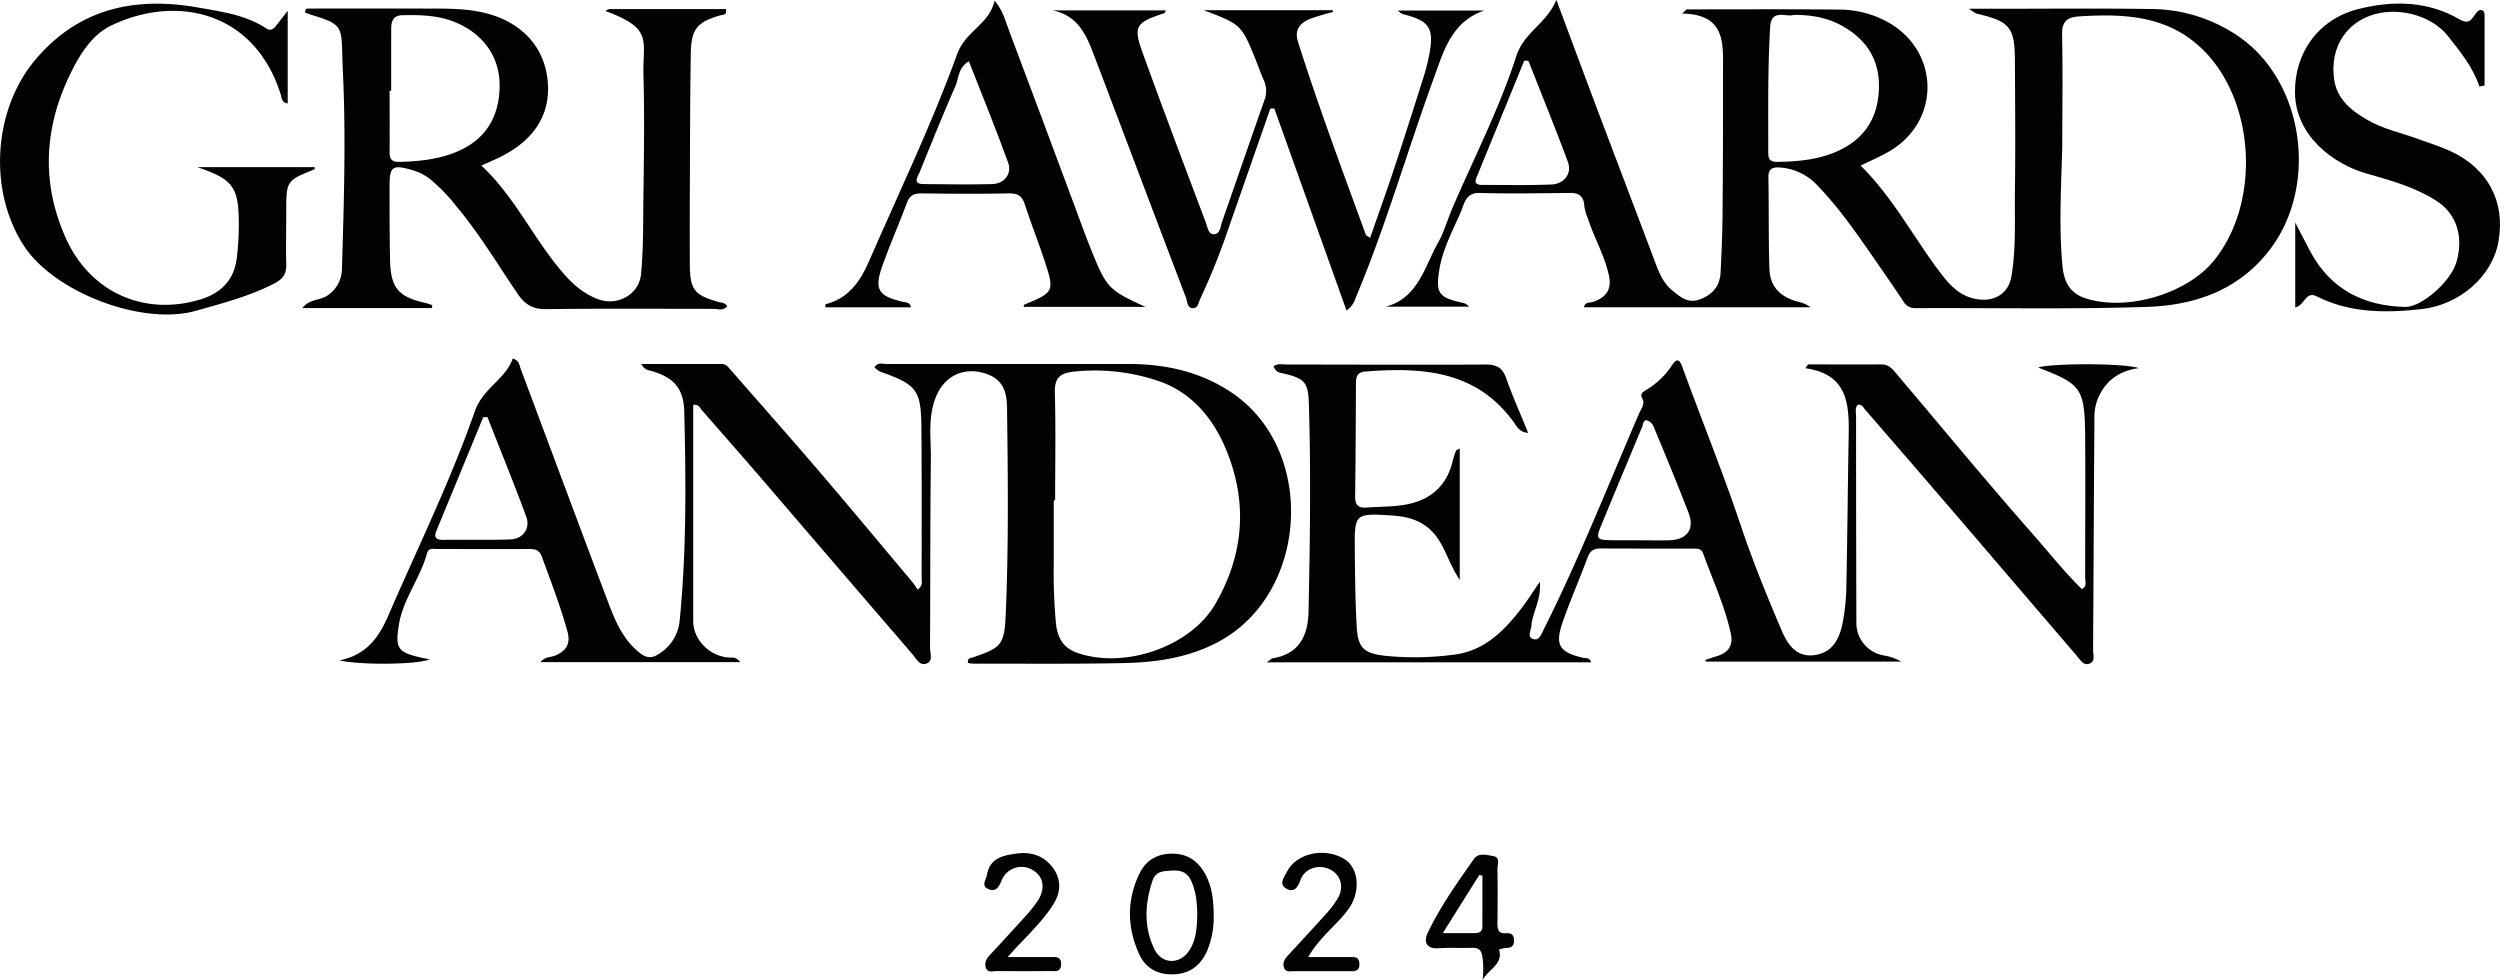 <svg xmlns="http://www.w3.org/2000/svg" viewBox="0 0 798.88 313.07"><defs><style>.cls-1{fill:#020202;}</style></defs><g id="Capa_2" data-name="Capa 2"><g id="Capa_1-2" data-name="Capa 1"><path class="cls-1" d="M481.32,298.21c-2.69.23-2.84-1.4-2.81-3.46.08-5.65.09-11.31,0-17,0-1.48,1-3.78-1.36-4.18-2-.34-4.64-1.19-6.1.86-5.38,7.59-10.77,15.22-14.8,23.63-1.3,2.72-.68,5.25,3.5,4.95,3.48-.25,7,0,10.48-.13,2.58-.11,3.25.92,3.55,3.43a28.67,28.67,0,0,1,0,6.68l.12,0c1.77-3.29,6.56-4.9,5.12-9.6a13.14,13.14,0,0,1,2.37-.49c1.63,0,2.45-.7,2.42-2.4S483,298.07,481.32,298.21Zm-7.62-2.14c0,1.79-1.17,2.13-2.66,2.12-2.94,0-5.88,0-10,0l11.67-18.57,1,.19C473.7,285.23,473.71,290.65,473.7,296.07Z"></path><path class="cls-1" d="M539,3c16.13,0,32.27-.1,48.41.06a32.4,32.4,0,0,1,16.25,4.23c16.25,9.46,16.4,31.43.19,41-3,1.76-6.2,3.11-9.28,4.63,10.14,10,16.66,22.48,25,33.62,3.09,4.12,6.33,8,11.88,9,5.7,1.09,10.37-1.61,11.32-7.3,1.48-8.9,1-17.92,1.1-26.89.19-13.8.07-27.61,0-41.41,0-11.28-1.47-13.07-12.32-15.61a13.71,13.71,0,0,1-2.32-1.53h8.89c16.32,0,32.64-.18,49,.08a49.81,49.81,0,0,1,29,9.3c20.25,14.66,24.61,47.24,9.31,67.46-10,13.17-24.09,17.92-39.45,18.43-24.61.81-49.28.27-73.92.4a4.18,4.18,0,0,1-3.89-2.27q-5-7.44-10.15-14.81c-5.29-7.62-10.61-15.21-17.07-21.92a17.93,17.93,0,0,0-12.26-5.95c-2.49-.14-3.65.51-3.59,3.26.18,9.64,0,19.3.31,28.93.16,5.72,3.19,9,8.84,10.63a10.82,10.82,0,0,1,4.34,1.85H506.14c.44-1.84,1.89-1.37,2.85-1.7,4.21-1.42,6.17-3.88,5.11-8.63-1.41-6.34-4.72-11.92-6.67-18a16.17,16.17,0,0,1-1.18-4.2c-.13-2.78-1.63-4.05-4.49-4-9.65.08-19.32.28-29,0-4.39-.14-4.91,3.6-5.81,5.73-2.59,6.11-5.9,12-7,18.73-1.18,7.4-.4,8.88,7.13,10.58A3.49,3.49,0,0,1,469.43,98H442.85c10.34-2.82,12.31-12.62,16.65-20.4,2-3.5,3.05-7.47,4.65-11.18,6.92-16.08,15-31.79,20.34-48.37,2.58-7.92,9.65-10.36,12.85-18.09,4.81,12.86,9.06,24.35,13.39,35.81,6.19,16.42,12.46,32.82,18.64,49.25,1.13,3,2.53,5.74,5,7.78s5,4.33,8.89,2.84c4.07-1.55,6.32-4.26,6.55-8.5.32-6.15.57-12.3.63-18.45q.19-23,.15-45.9c0-8.72,1-18.24-13.08-18.46ZM659,46.57c-.31,12.8-1.14,25.61.06,38.39.46,4.87,2.22,8.64,7.2,10.3,13,4.34,32.22-1.17,41-11.74,15-18.13,13.63-50.29-2.78-67.1C693.31,5,679.26,4.33,664.63,5.22c-4.12.26-5.78,1.58-5.69,6C659.21,23,659,34.77,659,46.57ZM573.15,4.77c-2.42.81-7.14-2.1-7.49,3.86-.81,13.43-.6,26.88-.61,40.33,0,2.26,1,2.8,3.05,2.77,7.2-.13,14.3-.82,20.79-4.26,7.81-4.13,11.37-10.9,11.53-19.53.16-8.35-3.53-14.67-10.61-19C584.85,5.82,579.37,4.72,573.15,4.77ZM488.41,19.45l-1.33-.08q-7.66,18.75-15.32,37.5c-.83,2,.62,2.22,2.05,2.22,7.31,0,14.62.16,21.91-.13,4.14-.17,6.67-3.52,5.3-7.22C497,40.9,492.65,30.21,488.41,19.45Z"></path><path class="cls-1" d="M221.52,129.39c0,8.36,0,16.77,0,25.18q0,21.94,0,43.89c0,6,5.3,11.33,11.49,11.66,1.07,0,2.29-.2,3.53,1.46H172.71c1.44-1.78,3.11-1.5,4.45-2,3.68-1.42,5.27-3.79,4.17-7.77-2.26-8.19-5.32-16.1-8.24-24.06-.71-1.94-2-2.31-3.85-2.31-9.82.05-19.65,0-29.47,0-1.23,0-2.8-.51-3.3,1.34-2.14,7.93-7.62,14.53-9,22.81-1.21,7.55-.46,8.84,7.1,10.55.78.17,1.57.3,2.7.52-3.19,1.64-20.9,2-28.86.4,11.63-2.42,14.31-11.36,17.84-19.34,8.8-19.92,18.25-39.64,25.43-60.15,2.7-7.72,9.79-10.23,12.16-17,2.12.62,2.11,2.13,2.53,3.26,9.11,24.29,18.12,48.61,27.3,72.86,2.46,6.48,4.76,13.09,10.54,17.77,2.38,1.94,4.1,2,6.5.4a14,14,0,0,0,6.48-10.6c2.21-22.19,2-44.46,1.47-66.72-.17-7.49-3.45-11-10.71-13.07a3.69,3.69,0,0,1-3-2.15c9,0,17.39,0,25.74,0,1.31,0,2,1,2.8,1.88,9.27,10.62,18.63,21.16,27.8,31.87,10.2,11.91,20.24,24,30.33,36a24.68,24.68,0,0,1,1.58,2.34c1.84-1.28,1.31-2.55,1.31-3.59,0-16,.06-31.94-.07-47.9-.1-12.36-1.42-14-13.12-18.13a8.22,8.22,0,0,1-1.87-1.4c1-1.73,2.46-1.08,3.64-1.08q38.71,0,77.43,0c12,0,23.33,2.49,33.35,9.34,27,18.48,24.17,64.37-4.76,79.57-9.49,5-19.71,6.46-30.13,6.67-16,.33-32,.16-47.94.18a11.22,11.22,0,0,1-1.73-.21c-.22-1.62.82-1.55,1.49-1.77,9.34-3.13,10.17-4.09,10.6-14.2.89-20.95.7-41.91.43-62.86-.07-5.16.37-11.12-6.57-13.54s-13.3.39-16.12,7.19c-2.72,6.55-1.61,13.27-1.68,19.91-.24,20.12-.15,40.23-.27,60.35,0,1.72,1,4.12-.91,5-2.33,1.1-3.44-1.43-4.66-2.83q-23.13-26.85-46.19-53.75c-7.05-8.2-14.18-16.33-21.3-24.47C223.62,130.26,223.23,129.15,221.52,129.39Zm115.65,30.49h-.44v19.44a184,184,0,0,0,.7,19.92c.49,4.52,2.29,7.82,6.86,9.4,15,5.19,36-1.86,44-15.52,9.25-15.87,10.54-32.69,3.4-49.73-4.1-9.77-10.87-17.84-20.93-21.44a63.12,63.12,0,0,0-27.08-3.25c-4.69.43-6.74,1.71-6.6,6.79C337.39,136.94,337.17,148.41,337.17,159.88ZM155.77,133.3l-1.35,0q-7.47,18.13-14.95,36.28c-.92,2.23-.08,2.95,2.16,2.93,7.14-.08,14.29.11,21.42-.14,4.06-.13,6.51-3.48,5.11-7.28C164.23,154.44,159.93,143.9,155.77,133.3Z"></path><path class="cls-1" d="M577.76,116.44c7.82,0,15.64.08,23.46,0,2.44,0,3.53,1.53,4.8,3,14.53,17.15,28.82,34.5,43.67,51.36,5.14,5.83,10,12,15.57,17.43,1.73-.82,1.06-2.34,1.06-3.52,0-15,.1-29.94,0-44.91-.13-15.71-1.07-17-15-22.34,3.07-1.33,27.19-1.54,32.12.17-6.39.91-10.7,4.06-13.16,10a16.79,16.79,0,0,0-1,6.71c-.2,24.43-.27,48.86-.43,73.29,0,1.56.8,3.73-1.17,4.44s-2.92-1.24-4-2.46q-17-19.81-34-39.68-16.78-19.55-33.65-39c-.61-.7-1-1.79-2.37-1.58-1,1.09-.55,2.49-.55,3.72q0,33.18.1,66.35a10.56,10.56,0,0,0,8.58,10,16.79,16.79,0,0,1,5.76,2H545.06l-.09-.54c1.22-.4,2.43-.83,3.66-1.2,3.56-1.08,5.3-3.35,4.48-7.11-1.93-8.91-5.79-17.17-8.87-25.69-.61-1.69-1.93-1.57-3.24-1.57-9.83,0-19.65,0-29.48-.05-2.11,0-3.35.64-4.12,2.71-2.62,7-5.63,13.87-8.08,20.93-2.51,7.24-1,9.53,6.48,11.29.88.2,2.05-.24,2.69,1.46H404.78c1.18-.81,1.53-1.23,1.93-1.3,8.58-1.37,11.29-7.42,11.44-15,.45-22.12.78-44.25.1-66.37-.22-7.09-1.44-8.13-8.9-9.8A2.87,2.87,0,0,1,407,117c1.41-.93,2.93-.51,4.36-.51,21.15,0,42.3.12,63.45,0,3.6,0,5.34,1.1,6.52,4.43,2,5.72,4.52,11.27,7,17.42-2.79-.22-3.6-2.05-4.52-3.32-12-16.66-29.31-17.71-47.51-16.3-2.46.19-3,1.58-3,3.65-.06,12.14-.11,24.28-.26,36.42,0,2.63,1.06,3.6,3.58,3.4,4-.3,8-.21,11.94-.84,8.14-1.29,13.68-5.73,15.64-14a25.5,25.5,0,0,1,1.06-3.31c.08-.23.51-.32,1.21-.72v42c-3.12-4.74-4.28-9-6.71-12.78-3.78-5.82-9.06-7.44-15.09-7.82-11.77-.74-11.85-.6-11.74,11,.07,8.15.15,16.31.61,24.44.38,7,2.29,8.58,9.13,9.41a94.8,94.8,0,0,0,21.43-.31c9.73-1,16.12-7.2,21.75-14.42,2-2.59,3.77-5.39,6.21-8.9.54,5.65-2.36,9.67-2.72,14.13-.12,1.5-1.49,3.66.79,4.19,1.76.42,2.44-1.65,3.2-3.18,11.29-22.54,20.54-46,30.51-69.1.63-1.44,1.92-2.89.94-4.68-.83-1.51.24-2.06,1.26-2.69a25.79,25.79,0,0,0,8.24-7.86c1.87-2.87,2.64-1.34,3.41.77,6.14,16.86,12.9,33.48,18.61,50.5,3.82,11.38,8.36,22.53,13.09,33.57,1.77,4.14,4.5,8.45,10.26,7.77s8-4.93,9.07-9.85A65.66,65.66,0,0,0,590,187.6c.34-16.13.46-32.26.75-48.39.18-10.07-.31-19.64-13.85-21.54Zm-54.47,56.21v0c3.32,0,6.65.08,10,0,5.83-.16,8.32-3.5,6.27-8.83-3.56-9.24-7.36-18.38-11.15-27.52a3.61,3.61,0,0,0-2-1.95c-1.36-.33-1.29,1.16-1.63,2q-6.35,15.18-12.64,30.38c-2.4,5.84-2.37,5.86,4.2,5.91Z"></path><path class="cls-1" d="M138,98.45H96.63c2.26-3.06,5.85-2.31,8.28-4.21a10.28,10.28,0,0,0,4.36-8.37c.65-21.61,1.33-43.21.21-64.81,0-.83-.06-1.67-.08-2.5-.2-10.76-.22-10.79-10.69-14.07a10.81,10.81,0,0,1-1.3-.59l.45-1.16c12.71,0,25.43-.05,38.14,0,5.49,0,11-.08,16.45.87C165.17,5.83,173.5,13.71,174.92,25s-4.12,20.16-16.26,25.74c-1.5.69-3,1.35-4.85,2.16,9.5,8.84,15.18,20.23,22.78,30.2,4,5.2,8.14,10.14,14.54,12.51,6.18,2.3,13.08-1.48,13.71-8,.65-6.77.66-13.61.72-20.43.14-14.3.46-28.61.06-42.91-.32-11.56,3.26-15.07-12.21-20.77.57-.27,1-.61,1.33-.61q18.64,0,37.23,0c.41,2-.91,1.8-1.75,2-7.44,2.13-9.36,4.34-9.48,12.28-.23,14.8-.24,29.61-.3,44.41q-.06,11.48,0,23c.07,8,1.41,9.72,9.17,11.92.93.27,2,.13,2.76,1.36-1.19,1.57-3,.83-4.41.83-17.82,0-35.64-.14-53.45.1-4.23.05-6.78-1.5-9-4.78-6.47-9.48-12.34-19.37-19.76-28.19A53.42,53.42,0,0,0,137,56.89a16.94,16.94,0,0,0-5.35-2.56c-6.32-1.82-7.19-1.13-7.17,5.37,0,7.82,0,15.64.17,23.45.21,8.92,2.63,11.71,11.34,13.67.74.17,1.45.46,2.17.69ZM125,29h-.5c0,6.47.05,13,0,19.42,0,2.18.43,3.37,3,3.31,6.19-.15,12.29-.74,18.07-3.08C154.68,45,159.32,38,159.64,28.26,160,18.87,155,11.35,146.23,7.43c-5.62-2.52-11.55-2.71-17.58-2.57-3,.07-3.62,1.87-3.64,4.22C125,15.71,125,22.35,125,29Z"></path><path class="cls-1" d="M405.94,34.7q-6.54,18.7-13.07,37.42a222.65,222.65,0,0,1-9.32,23.35c-.56,1.15-.69,3-2.2,3-2,.09-1.86-2-2.34-3.28-9.71-25.47-19.33-51-29-76.45-2.56-6.72-5-13.67-13.65-15.42h36.19c-.11.2-.24.8-.54.9-9.27,3.08-10,4.1-6.68,13.19,6.5,18,13.27,35.84,20,53.74.54,1.46.78,3.8,2.68,3.69s2-2.44,2.52-4c4.5-12.86,8.91-25.75,13.44-38.6a8.32,8.32,0,0,0-.17-6.72c-.92-2-1.57-4-2.38-6-4.7-11.66-4.7-11.66-16.8-16.27h41.21l.16.59A71,71,0,0,0,418.69,6c-3.21,1.32-5.16,3.43-3.91,7.39C421.37,34.18,429,54.57,436.45,75c.09.24.49.38,1.38,1,2.54-7.31,5.09-14.38,7.46-21.52,3.24-9.77,6.37-19.58,9.47-29.41a64,64,0,0,0,2.07-8.21c1.4-7.81-.17-10.16-7.84-12.16a3.85,3.85,0,0,1-2.28-1.34h27.61C463.94,6.86,461.4,16.1,458.17,25c-8.4,23-15.14,46.67-24.61,69.33-.63,1.49-.95,3.19-3.28,4.9L407.21,34.66Z"></path><path class="cls-1" d="M91.94,3.43V33.05c-2-.27-1.91-1.85-2.25-2.93C81.3,3.59,56.37-1.88,35.47,8.19,29,11.3,25,18.21,21.9,24.81c-7.88,16.9-8.59,34.1-.84,51.34s25,25,43,19.53c6.62-2,10.81-6.29,11.62-13.33a91.94,91.94,0,0,0,.63-9.94c.06-12.71-1.62-15-13.24-19h37.46c0,.14.06.66-.06.71-9,3.62-9,3.62-9,13.78,0,5.49-.14,11,0,16.46.11,3.23-1.06,4.86-4.09,6.38-7.93,4-16.39,6.21-24.8,8.58-17.24,4.87-45.44-6-55-20.88C-3.75,61-2.23,35.11,11.31,19.07,25.05,2.79,42.88-1.17,63.16,2.38c7.67,1.35,15.35,2.36,22,6.74,1.27.83,2.18.2,3-.82Z"></path><path class="cls-1" d="M792.3,27.64c-2.1-6.24-6.15-11.18-10.11-16.19-5.4-6.83-16.91-9.69-25.5-6.18-7.93,3.24-12,10.83-10.85,19.82.85,6.52,5.27,10.05,10.44,13.11s11.05,4.22,16.59,6.27c3.28,1.2,6.63,2.24,9.81,3.66,12.27,5.5,18,16.25,15.7,29.11-2,11.21-12.52,20.19-24.52,21.53-11.56,1.28-22.86,1.31-33.57-4.07-3.64-1.84-3.77,3-6.84,3.51V71.12c2,3.81,3.41,6.66,4.93,9.46,6.48,11.94,16.93,17.17,30.15,17.5,5.27.13,14.59-8.08,16.4-14.23,2.41-8.19.15-15.53-6.5-19.76-6.81-4.33-14.57-6.46-22.23-8.65-10.54-3-22.63-12-22.83-25.7C733.17,17,740.72,6.13,753.6,2.89,764.69.1,775.81.28,786,6.21c3,1.71,3.75,0,5-1.69.5-.65,1-1.43,1.95-1.29.76.11,1,.78,1,1.49v22.6Z"></path><path class="cls-1" d="M317.85.18c2.79,3.47,3.45,6.56,4.52,9.41q10.54,28,20.94,56c1.83,4.9,3.58,9.83,5.55,14.68,4.78,11.77,5.43,12.41,17.15,17.8H327.16c0-.13-.05-.64.08-.69,9.66-4,9.79-4.16,6.5-14.25-2-6-4.34-11.86-6.28-17.87-.86-2.7-2.27-3.52-5-3.46-9.32.18-18.64.13-28,0-2.24,0-3.69.46-4.56,2.8-2.49,6.7-5.41,13.24-7.82,20-2.85,7.94-1.57,10,6.57,11.88.89.21,2.06,0,2.47,1.73H263.74c0-.42,0-1,.09-1,7.37-1.84,11.1-7.37,13.89-13.78,9.57-22,20-43.61,28.12-66.1C308.59,9.75,316.08,7.91,317.85.18Zm-8.26,19.37c-3.49,2.21-3.17,5.39-4.26,7.89-4,9.14-7.74,18.38-11.48,27.63-.55,1.37-2.4,3.71,1.27,3.75,7.33.07,14.66.2,22,0,3.9-.13,6.35-3.37,5-6.93C318.22,41.11,313.89,30.53,309.59,19.55Z"></path><path class="cls-1" d="M387.84,292.6a27.79,27.79,0,0,1-2.26,11.62c-2.11,4.39-5.45,6.93-10.47,7.13s-8.92-1.86-11-6.27c-3.95-8.54-4.13-17.35,0-25.91,2.11-4.4,5.95-6.53,10.94-6.37s8.32,2.87,10.44,7.21C387.46,284,387.81,288.27,387.84,292.6Zm-5.25-.43c-.07-3.67-.37-7.26-1.94-10.69-1.22-2.66-3.16-3.44-6-3.29s-5.35.14-6.41,3.35c-2.4,7.32-2.78,14.7.63,21.71,2.52,5.19,8.59,5,11.47,0C382.33,299.84,382.49,296,382.59,292.17Z"></path><path class="cls-1" d="M418.05,305.83c4.65,0,8.72,0,12.79,0,1.6,0,3.49-.41,3.56,2.21s-1.83,2.29-3.43,2.3c-5.82,0-11.63,0-17.45,0-1.08,0-2.49.43-3.1-.89-.72-1.55,0-2.87,1.07-4.05,3.94-4.27,7.9-8.52,11.78-12.85a33.39,33.39,0,0,0,4.24-5.49c2.12-3.69.88-7.65-2.61-9.29s-7.82-.38-9.23,3.21c-.9,2.31-1.87,4.34-4.41,3.09-2.9-1.42-.81-3.85,0-5.51,3.06-6,12.18-7.89,18.4-4,4.59,2.83,5.21,10.49,1.21,16C427.14,295.65,421.69,299.42,418.05,305.83Z"></path><path class="cls-1" d="M322,305.83c5.38,0,9.51,0,13.64,0,1.61,0,3.51-.32,3.44,2.33s-2,2.13-3.6,2.14c-5.65.05-11.31.06-17,0-1.2,0-2.82.7-3.44-1.06-.55-1.58.18-2.88,1.26-4.05,3.84-4.14,7.67-8.29,11.45-12.49a39,39,0,0,0,4-5.07c2.4-3.83,1.67-7.59-1.65-9.54a6.82,6.82,0,0,0-10,3.2c-.89,2.12-1.8,3.79-4.17,2.85-2.58-1-.8-3.08-.52-4.67.92-5.3,5.19-6.15,9.43-6.71,5-.67,9.3.87,12.09,5.25,2.4,3.77,1.84,7.69-.53,11.27C332.68,295.11,327.37,299.72,322,305.83Z"></path></g></g></svg>